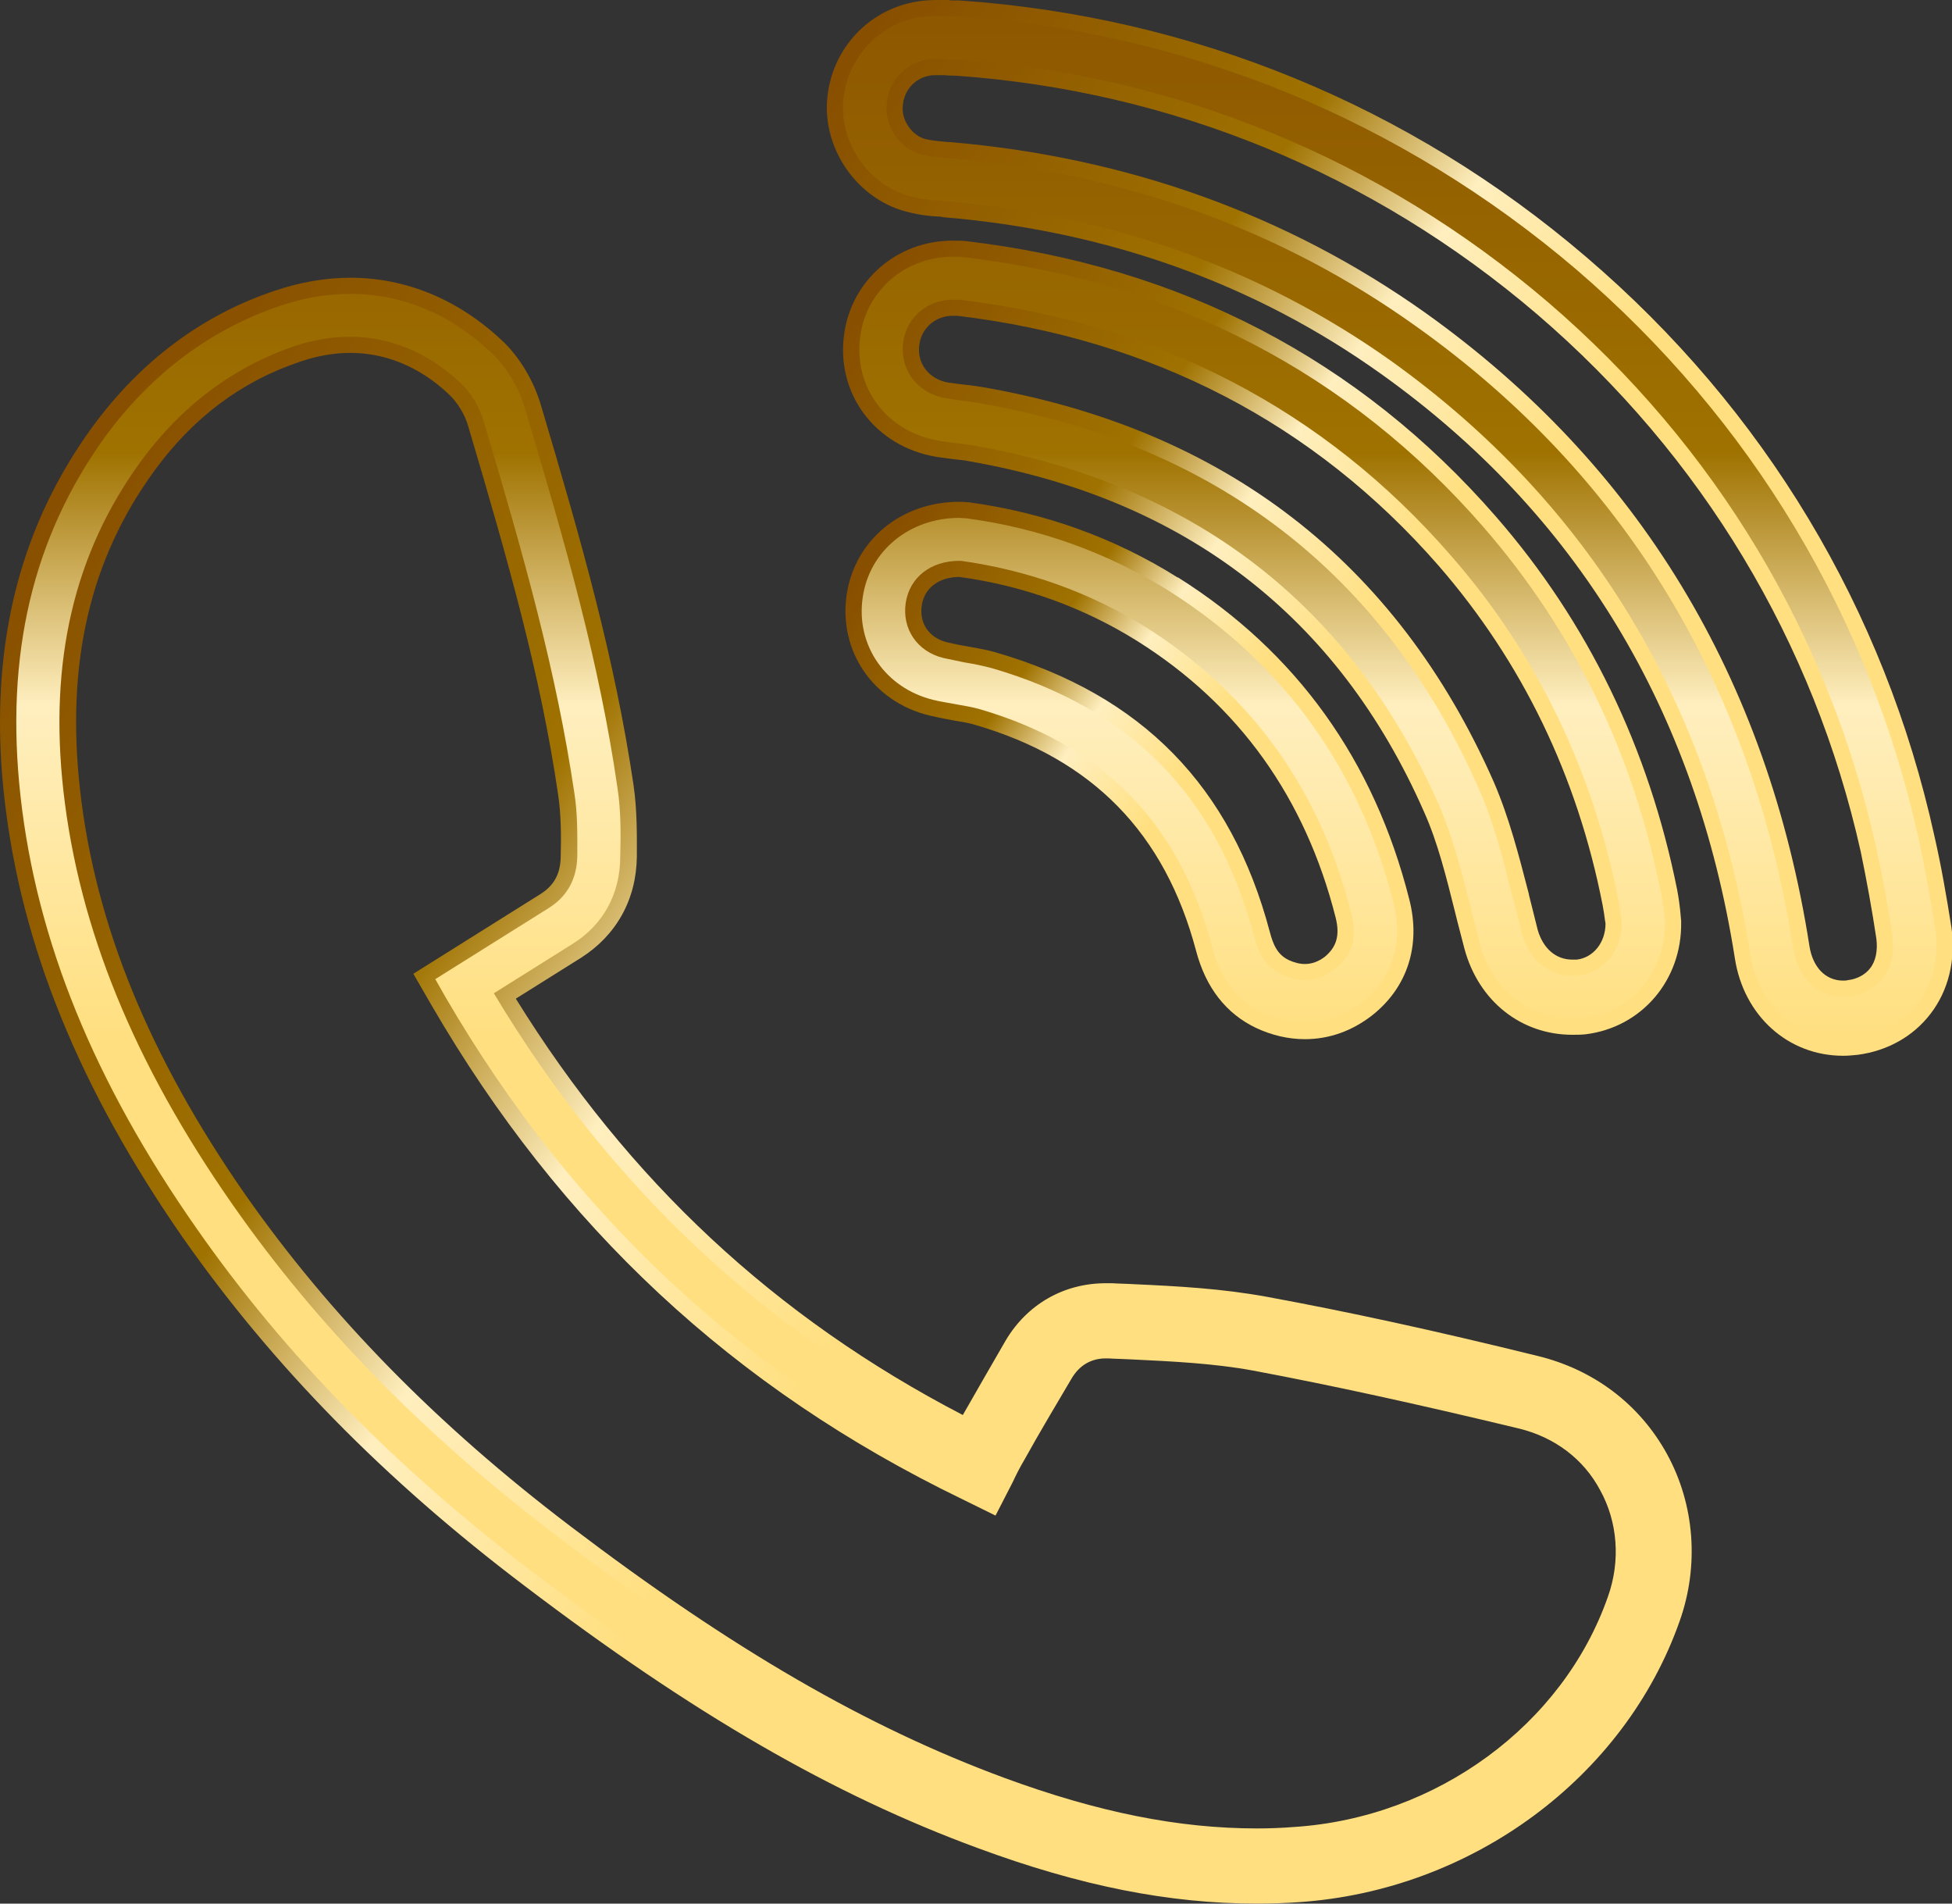 <svg xmlns="http://www.w3.org/2000/svg" viewBox="0 0 40 39" width="40" height="39">
	<rect x="0" y="0" width="40" height="39" fill="#333333" stroke="none"/>
	<defs>
		<clipPath clipPathUnits="userSpaceOnUse" id="cp1">
			<path d="M0 0L41 0L41 39L0 39Z" />
		</clipPath>
		<linearGradient id="grd1" gradientUnits="userSpaceOnUse"  x1="17.809" y1="11.371" x2="29.033" y2="19.402">
			<stop offset="0" stop-color="#884f00"  />
			<stop offset="0.006" stop-color="#884f00"  />
			<stop offset="0.287" stop-color="#9f7200"  />
			<stop offset="0.41" stop-color="#ffefbf"  />
			<stop offset="0.573" stop-color="#ffdf7f"  />
			<stop offset="1" stop-color="#ffdf7f"  />
		</linearGradient>
		<linearGradient id="grd2" gradientUnits="userSpaceOnUse"  x1="17.719" y1="6.025" x2="35.247" y2="18.565">
			<stop offset="0" stop-color="#884f00"  />
			<stop offset="0.006" stop-color="#884f00"  />
			<stop offset="0.287" stop-color="#9f7200"  />
			<stop offset="0.41" stop-color="#ffefbf"  />
			<stop offset="0.573" stop-color="#ffdf7f"  />
			<stop offset="1" stop-color="#ffdf7f"  />
		</linearGradient>
		<linearGradient id="grd3" gradientUnits="userSpaceOnUse"  x1="-0.423" y1="11.909" x2="32.892" y2="35.746">
			<stop offset="0" stop-color="#884f00"  />
			<stop offset="0.006" stop-color="#884f00"  />
			<stop offset="0.287" stop-color="#9f7200"  />
			<stop offset="0.41" stop-color="#ffefbf"  />
			<stop offset="0.573" stop-color="#ffdf7f"  />
			<stop offset="1" stop-color="#ffdf7f"  />
		</linearGradient>
		<linearGradient id="grd4" gradientUnits="userSpaceOnUse"  x1="17.374" y1="0.97" x2="41.39" y2="18.153">
			<stop offset="0" stop-color="#884f00"  />
			<stop offset="0.006" stop-color="#884f00"  />
			<stop offset="0.287" stop-color="#9f7200"  />
			<stop offset="0.41" stop-color="#ffefbf"  />
			<stop offset="0.573" stop-color="#ffdf7f"  />
			<stop offset="1" stop-color="#ffdf7f"  />
		</linearGradient>
		<linearGradient id="grd5" gradientUnits="userSpaceOnUse"  x1="23.139" y1="-2.779" x2="23.139" y2="39.214">
			<stop offset="0" stop-color="#884f00"  />
			<stop offset="0.006" stop-color="#884f00"  />
			<stop offset="0.287" stop-color="#9f7200"  />
			<stop offset="0.41" stop-color="#ffefbf"  />
			<stop offset="0.573" stop-color="#ffdf7f"  />
			<stop offset="1" stop-color="#ffdf7f"  />
		</linearGradient>
		<linearGradient id="grd6" gradientUnits="userSpaceOnUse"  x1="25.925" y1="-2.779" x2="25.925" y2="39.214">
			<stop offset="0" stop-color="#884f00"  />
			<stop offset="0.006" stop-color="#884f00"  />
			<stop offset="0.287" stop-color="#9f7200"  />
			<stop offset="0.41" stop-color="#ffefbf"  />
			<stop offset="0.573" stop-color="#ffdf7f"  />
			<stop offset="1" stop-color="#ffdf7f"  />
		</linearGradient>
		<linearGradient id="grd7" gradientUnits="userSpaceOnUse"  x1="17.38" y1="-2.779" x2="17.38" y2="39.214">
			<stop offset="0" stop-color="#884f00"  />
			<stop offset="0.006" stop-color="#884f00"  />
			<stop offset="0.287" stop-color="#9f7200"  />
			<stop offset="0.41" stop-color="#ffefbf"  />
			<stop offset="0.573" stop-color="#ffdf7f"  />
			<stop offset="1" stop-color="#ffdf7f"  />
		</linearGradient>
		<linearGradient id="grd8" gradientUnits="userSpaceOnUse"  x1="28.479" y1="-2.779" x2="28.479" y2="39.214">
			<stop offset="0" stop-color="#884f00"  />
			<stop offset="0.006" stop-color="#884f00"  />
			<stop offset="0.287" stop-color="#9f7200"  />
			<stop offset="0.41" stop-color="#ffefbf"  />
			<stop offset="0.573" stop-color="#ffdf7f"  />
			<stop offset="1" stop-color="#ffdf7f"  />
		</linearGradient>
	</defs>
	<style>
		tspan { white-space:pre }
		.shp0 { fill: url(#grd1) } 
		.shp1 { fill: url(#grd2) } 
		.shp2 { fill: url(#grd3) } 
		.shp3 { fill: url(#grd4) } 
		.shp4 { fill: url(#grd5) } 
		.shp5 { fill: url(#grd6) } 
		.shp6 { fill: url(#grd7) } 
		.shp7 { fill: url(#grd8) } 
	</style>
	<g id="Page 1" clip-path="url(#cp1)">
		<path id="Path 1" fill-rule="evenodd" class="shp0" d="M19.66 10.28L19.68 10.28L19.84 10.29L19.85 10.29C21.4 10.5 22.84 11.02 24.13 11.83L24.14 11.83C26.57 13.36 28.16 15.58 28.88 18.43C29.12 19.37 28.84 20.23 28.12 20.8C27.71 21.12 27.24 21.29 26.74 21.29C26.4 21.29 26.06 21.21 25.74 21.06C25.13 20.77 24.71 20.24 24.51 19.48C23.87 17.07 22.39 15.55 19.98 14.85C19.86 14.81 19.71 14.79 19.54 14.76C19.38 14.73 19.22 14.7 19.05 14.66C17.89 14.38 17.18 13.34 17.35 12.18C17.52 11.06 18.47 10.28 19.66 10.28ZM26.74 19.75C26.88 19.75 27.02 19.7 27.15 19.6C27.39 19.4 27.46 19.16 27.37 18.8C26.75 16.35 25.39 14.44 23.3 13.13C22.21 12.45 20.98 12 19.66 11.82L19.66 11.82C19.24 11.82 18.94 12.05 18.89 12.4C18.83 12.77 19.04 13.07 19.41 13.16C19.54 13.19 19.68 13.22 19.81 13.24C20.02 13.28 20.22 13.31 20.42 13.37C23.4 14.24 25.23 16.11 26.02 19.09C26.09 19.36 26.18 19.56 26.41 19.67C26.52 19.72 26.63 19.75 26.74 19.75Z" />
		<path id="Path 2" fill-rule="evenodd" class="shp1" d="M19.52 4.93C19.62 4.93 19.71 4.93 19.8 4.94C24.19 5.46 27.85 7.36 30.66 10.59C32.54 12.75 33.79 15.33 34.37 18.24C34.4 18.4 34.42 18.55 34.43 18.65L34.45 18.87L34.45 18.89C34.47 20.08 33.64 21.05 32.49 21.19C32.4 21.2 32.31 21.2 32.22 21.2C31.17 21.2 30.3 20.51 30.01 19.44C29.95 19.2 29.88 18.95 29.82 18.7C29.64 17.98 29.46 17.25 29.18 16.63C27.42 12.63 24.28 10.22 19.86 9.45C19.77 9.43 19.66 9.42 19.56 9.41C19.42 9.39 19.31 9.38 19.19 9.36C17.93 9.15 17.12 8.06 17.3 6.83C17.46 5.73 18.39 4.93 19.52 4.93ZM32.22 19.66C32.25 19.66 32.28 19.66 32.31 19.66C32.65 19.62 32.9 19.31 32.9 18.92L32.89 18.86C32.88 18.77 32.86 18.65 32.84 18.54C32.32 15.89 31.19 13.56 29.48 11.59C26.93 8.67 23.61 6.95 19.62 6.47C19.59 6.47 19.55 6.47 19.52 6.47C19.18 6.47 18.89 6.71 18.84 7.05C18.78 7.44 19.03 7.77 19.44 7.84C19.55 7.85 19.65 7.87 19.75 7.88C19.88 7.89 20 7.91 20.13 7.93C25.09 8.79 28.62 11.51 30.61 16.02C30.93 16.76 31.13 17.55 31.33 18.32L31.33 18.33C31.39 18.57 31.45 18.81 31.51 19.05C31.62 19.43 31.88 19.66 32.22 19.66Z" />
		<path id="Path 3" fill-rule="evenodd" class="shp2" d="M7.18 5.69C8.31 5.69 9.38 6.13 10.27 6.96C10.64 7.3 10.94 7.8 11.09 8.32C11.93 11.14 12.6 13.51 12.98 16.07C13.06 16.61 13.05 17.13 13.05 17.55C13.04 18.43 12.63 19.16 11.91 19.62L10.57 20.46C12.88 24.19 15.88 26.99 19.73 28.99C20.02 28.48 20.31 27.98 20.61 27.46C21.05 26.72 21.8 26.29 22.66 26.29C22.7 26.29 22.75 26.29 22.79 26.29C22.94 26.3 23.09 26.3 23.24 26.31C24.13 26.35 25.05 26.4 25.97 26.57C27.6 26.87 29.36 27.25 31.51 27.78C32.66 28.06 33.6 28.77 34.16 29.79C34.73 30.83 34.82 32.08 34.42 33.21C33.29 36.42 30.16 38.73 26.62 38.97C26.34 38.99 26.05 39 25.76 39C23.96 39 22.14 38.64 20.03 37.86C17.07 36.77 14.21 35.12 10.75 32.49C7.87 30.31 5.58 27.97 3.75 25.36C1.63 22.31 0.43 19.37 0.09 16.35C0.03 15.82 0 15.31 0 14.81L0 14.75C0.01 12.46 0.63 10.49 1.89 8.75C2.88 7.4 4.14 6.45 5.65 5.95C6.16 5.78 6.67 5.69 7.18 5.69ZM25.76 37.46C26.01 37.46 26.27 37.45 26.52 37.43C29.44 37.24 32.03 35.34 32.95 32.71C33.21 31.98 33.15 31.18 32.79 30.53C32.45 29.89 31.86 29.45 31.14 29.27C29.02 28.76 27.28 28.38 25.68 28.08C24.87 27.93 24 27.89 23.17 27.85C23.01 27.84 22.86 27.84 22.71 27.83C22.69 27.83 22.68 27.83 22.66 27.83C22.36 27.83 22.12 27.97 21.96 28.24C21.63 28.8 21.3 29.35 20.99 29.91C20.9 30.06 20.82 30.22 20.75 30.37L20.4 31.05L19.71 30.71C15.04 28.45 11.48 25.14 8.84 20.59L8.47 19.95L11.07 18.32C11.36 18.14 11.49 17.89 11.49 17.53C11.5 17.17 11.5 16.71 11.44 16.3C11.08 13.83 10.42 11.52 9.6 8.75C9.53 8.49 9.37 8.24 9.2 8.08C8.61 7.52 7.91 7.23 7.18 7.23C6.84 7.23 6.5 7.29 6.15 7.41C4.95 7.81 3.95 8.56 3.16 9.65C1.84 11.46 1.35 13.59 1.64 16.18C1.95 18.94 3.06 21.65 5.03 24.48C6.77 26.96 8.95 29.19 11.69 31.27C15.02 33.8 17.76 35.38 20.57 36.42C22.5 37.13 24.15 37.46 25.76 37.46Z" />
		<path id="Path 4" fill-rule="evenodd" class="shp3" d="M19.42 0L19.43 0C19.48 0.01 19.53 0.01 19.59 0.01L19.67 0.01C24.44 0.34 28.88 2.16 32.51 5.27C36.16 8.39 38.62 12.49 39.64 17.13C39.78 17.74 39.89 18.38 39.99 19.01C40.08 19.66 39.93 20.29 39.56 20.77C39.2 21.24 38.67 21.53 38.07 21.61C37.97 21.62 37.87 21.63 37.77 21.63C36.64 21.63 35.73 20.81 35.55 19.63C34.75 14.55 32.31 10.52 28.3 7.66C25.71 5.81 22.69 4.73 19.33 4.45L19.28 4.44C19.06 4.43 18.76 4.4 18.45 4.3C17.51 3.99 16.87 3.02 16.95 2.04C17.03 1.02 17.79 0.19 18.8 0.03C18.92 0.01 19.05 0 19.21 0C19.27 0 19.34 0 19.42 0ZM37.77 20.09C37.8 20.09 37.83 20.09 37.87 20.08C38.05 20.06 38.22 19.97 38.32 19.84C38.44 19.69 38.48 19.47 38.45 19.23C38.36 18.63 38.25 18.03 38.13 17.45C37.17 13.15 34.88 9.34 31.5 6.44C28.12 3.55 24 1.86 19.58 1.55C19.5 1.55 19.44 1.55 19.37 1.54L19.36 1.54C19.3 1.54 19.25 1.54 19.2 1.54C19.14 1.54 19.09 1.54 19.05 1.55C18.75 1.6 18.52 1.85 18.5 2.17C18.47 2.45 18.67 2.75 18.93 2.84C19.07 2.88 19.23 2.89 19.41 2.91L19.46 2.91C23.1 3.22 26.38 4.4 29.21 6.41C33.57 9.52 36.22 13.89 37.08 19.39C37.15 19.82 37.41 20.09 37.77 20.09Z" />
		<path id="Path 5" fill-rule="evenodd" class="shp4" d="M19.66 10.61L19.81 10.62C21.31 10.82 22.71 11.33 23.96 12.11L23.96 12.11C26.31 13.6 27.86 15.75 28.56 18.51C28.76 19.33 28.53 20.05 27.91 20.54C27.56 20.82 27.16 20.96 26.74 20.96C26.45 20.96 26.16 20.89 25.88 20.76C25.1 20.39 24.9 19.64 24.84 19.4C24.16 16.86 22.61 15.27 20.08 14.53C19.94 14.49 19.77 14.46 19.6 14.43C19.45 14.4 19.29 14.38 19.13 14.34C18.14 14.1 17.53 13.21 17.68 12.23C17.82 11.28 18.64 10.61 19.66 10.61ZM26.74 20.08C26.96 20.08 27.17 20 27.35 19.85C27.71 19.58 27.82 19.21 27.69 18.72C27.06 16.19 25.64 14.21 23.48 12.85C22.34 12.14 21.06 11.68 19.69 11.49L19.66 11.49C19.07 11.49 18.64 11.83 18.56 12.35C18.48 12.89 18.8 13.35 19.33 13.48C19.48 13.51 19.62 13.54 19.76 13.57C19.95 13.6 20.14 13.64 20.33 13.69C23.18 14.52 24.94 16.32 25.7 19.18C25.77 19.47 25.9 19.79 26.26 19.96C26.42 20.04 26.58 20.08 26.74 20.08Z" />
		<path id="Path 6" fill-rule="evenodd" class="shp5" d="M19.52 5.26C19.6 5.26 19.68 5.26 19.76 5.27C24.07 5.78 27.65 7.64 30.4 10.8C32.25 12.93 33.48 15.45 34.04 18.31C34.07 18.45 34.09 18.6 34.1 18.69L34.12 18.89C34.13 19.92 33.43 20.74 32.46 20.86C32.38 20.87 32.3 20.87 32.22 20.87C31.32 20.87 30.58 20.28 30.33 19.36C30.27 19.11 30.21 18.87 30.14 18.62L30.14 18.61C29.96 17.89 29.77 17.15 29.49 16.5C27.68 12.39 24.46 9.91 19.91 9.12C19.82 9.11 19.71 9.09 19.6 9.08C19.47 9.06 19.36 9.05 19.24 9.03C18.17 8.85 17.48 7.93 17.63 6.88C17.76 5.94 18.56 5.26 19.52 5.26ZM30.57 18.5L31 18.4L31.01 18.41C31.07 18.65 31.13 18.89 31.19 19.13C31.34 19.66 31.73 19.99 32.22 19.99C32.26 19.99 32.31 19.99 32.35 19.98C32.87 19.92 33.24 19.47 33.23 18.9L33.23 18.9L33.22 18.81C33.21 18.72 33.19 18.6 33.17 18.47C32.64 15.77 31.48 13.38 29.73 11.38C27.13 8.39 23.74 6.63 19.66 6.14C19.61 6.14 19.57 6.14 19.52 6.14C19.01 6.14 18.58 6.5 18.51 7C18.43 7.58 18.8 8.06 19.39 8.16C19.49 8.18 19.6 8.19 19.71 8.21C19.84 8.22 19.95 8.24 20.07 8.26C24.92 9.1 28.36 11.75 30.3 16.15C30.62 16.86 30.81 17.64 31 18.4L30.57 18.5Z" />
		<path id="Path 7" fill-rule="evenodd" class="shp6" d="M7.18 6.02C8.23 6.02 9.22 6.43 10.04 7.2C10.37 7.5 10.64 7.94 10.77 8.41C11.61 11.22 12.28 13.58 12.65 16.12C12.73 16.63 12.72 17.14 12.71 17.55C12.71 18.31 12.36 18.95 11.73 19.34L10.12 20.35C12.53 24.37 15.73 27.35 19.86 29.43C19.88 29.4 19.9 29.36 19.92 29.32C20.24 28.76 20.57 28.2 20.9 27.63C21.3 26.95 21.99 26.58 22.78 26.62C22.92 26.63 23.07 26.63 23.22 26.64C24.1 26.68 25.01 26.72 25.91 26.89C27.53 27.19 29.29 27.57 31.43 28.1C32.49 28.35 33.35 29.01 33.87 29.95C34.39 30.9 34.48 32.05 34.11 33.11C33.02 36.19 30.01 38.41 26.6 38.64C26.32 38.66 26.04 38.67 25.76 38.67C24 38.67 22.22 38.31 20.14 37.55C17.22 36.48 14.38 34.83 10.95 32.23C8.1 30.07 5.84 27.76 4.03 25.17C1.93 22.17 0.75 19.28 0.42 16.31C0.1 13.41 0.67 11 2.16 8.94C3.11 7.65 4.32 6.74 5.76 6.26C6.23 6.1 6.71 6.02 7.18 6.02ZM25.76 37.79C26.02 37.79 26.28 37.78 26.54 37.76C29.6 37.56 32.3 35.57 33.27 32.82C33.56 32 33.49 31.11 33.09 30.37C32.69 29.65 32.03 29.15 31.22 28.95C29.09 28.43 27.35 28.05 25.75 27.76C24.91 27.6 24.03 27.56 23.18 27.52C23.03 27.51 22.88 27.51 22.73 27.5C22.71 27.5 22.68 27.5 22.66 27.5C22.24 27.5 21.89 27.7 21.67 28.07C21.34 28.64 21.01 29.19 20.7 29.75C20.61 29.91 20.53 30.07 20.45 30.22L20.25 30.61L19.86 30.42C15.25 28.18 11.74 24.91 9.13 20.43L8.92 20.06L11.25 18.6C11.63 18.36 11.82 18 11.83 17.54C11.83 17.16 11.84 16.69 11.77 16.25C11.4 13.76 10.75 11.44 9.92 8.66C9.83 8.34 9.65 8.04 9.43 7.84C8.77 7.22 7.99 6.9 7.18 6.9C6.81 6.9 6.43 6.96 6.04 7.09C4.78 7.52 3.72 8.31 2.88 9.46C1.52 11.33 1 13.54 1.3 16.21C1.62 19.03 2.75 21.79 4.76 24.67C6.51 27.18 8.72 29.43 11.49 31.53C14.85 34.08 17.61 35.68 20.45 36.73C22.43 37.45 24.11 37.79 25.76 37.79Z" />
		<path id="Path 8" fill-rule="evenodd" class="shp7" d="M19.21 0.33C19.27 0.33 19.34 0.33 19.4 0.33L19.42 0.33C19.47 0.34 19.53 0.34 19.59 0.34L19.65 0.34C24.34 0.66 28.71 2.46 32.3 5.52C35.88 8.59 38.31 12.63 39.32 17.2C39.45 17.81 39.57 18.43 39.66 19.06C39.74 19.62 39.61 20.16 39.29 20.57C38.99 20.96 38.54 21.22 38.02 21.28C37.94 21.29 37.85 21.3 37.77 21.3C36.81 21.3 36.03 20.59 35.87 19.58C35.06 14.41 32.58 10.31 28.5 7.39C25.85 5.51 22.78 4.41 19.36 4.12L19.31 4.11C19.09 4.1 18.83 4.08 18.55 3.99C17.76 3.73 17.21 2.9 17.28 2.07C17.35 1.2 18 0.49 18.85 0.35C18.96 0.34 19.08 0.33 19.21 0.33ZM37.77 20.42C37.81 20.42 37.86 20.42 37.91 20.41C38.19 20.38 38.43 20.24 38.58 20.04C38.76 19.81 38.82 19.51 38.78 19.18L38.78 19.18C38.69 18.58 38.58 17.97 38.45 17.38C37.48 13.01 35.16 9.14 31.72 6.19C28.28 3.25 24.09 1.53 19.59 1.22L19.59 1.22C19.51 1.22 19.45 1.22 19.38 1.21L19.37 1.21C19.31 1.21 19.25 1.21 19.2 1.21C19.12 1.21 19.05 1.21 19 1.22C18.54 1.3 18.2 1.67 18.17 2.14C18.13 2.57 18.42 3.02 18.83 3.15C19 3.21 19.2 3.22 19.38 3.24L19.43 3.24C23.02 3.54 26.24 4.7 29.01 6.68C33.3 9.73 35.9 14.03 36.75 19.44C36.85 20.04 37.24 20.42 37.77 20.42Z" />
	</g>
</svg>